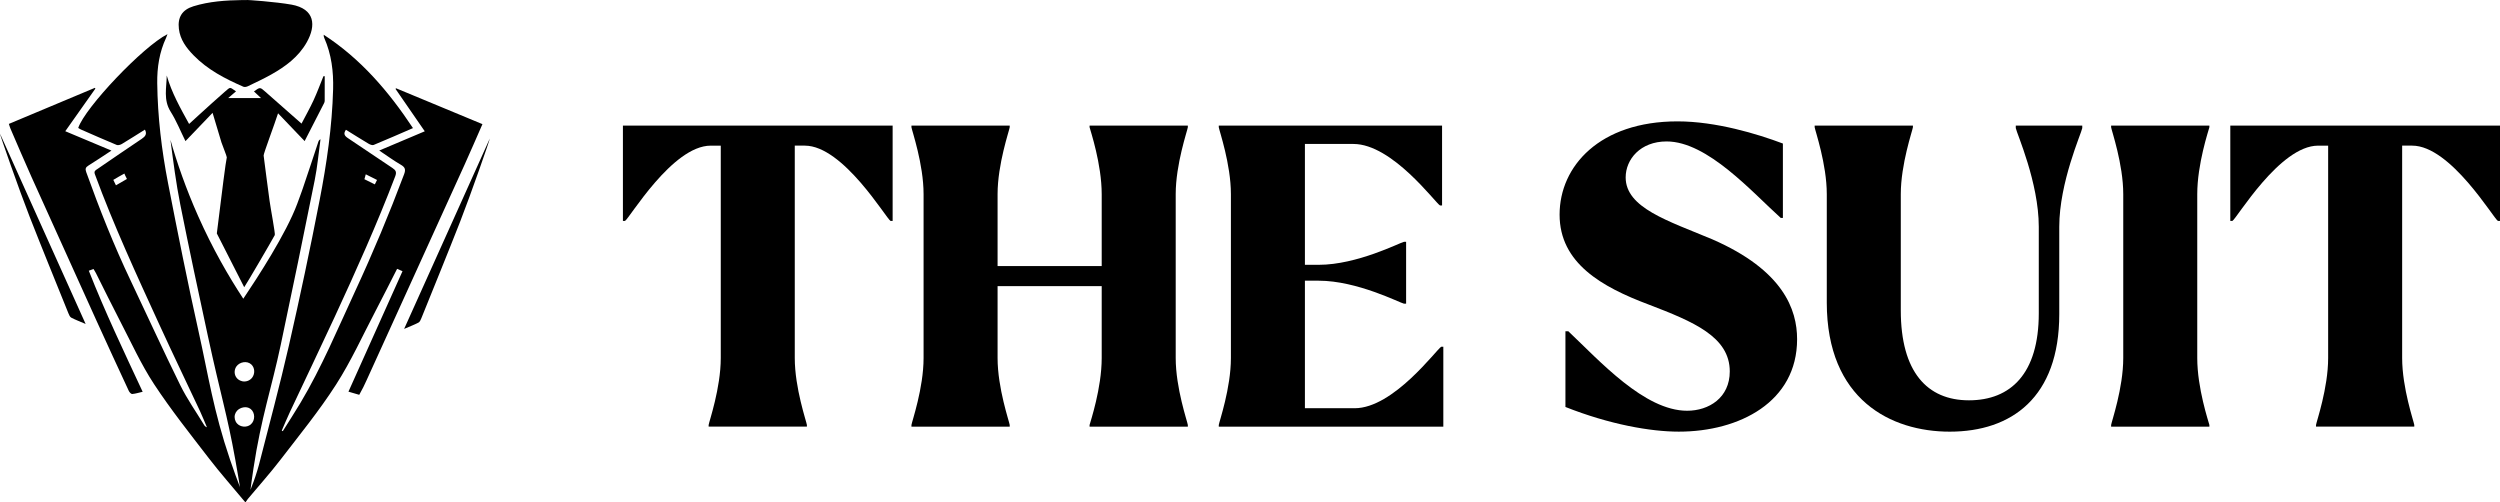 <svg xmlns="http://www.w3.org/2000/svg" id="Layer_2" data-name="Layer 2" viewBox="0 0 1826.01 366.96"><g id="Layer_1-2" data-name="Layer 1"><g><g><path d="m200.71,171.76c.5-.94-3.13-19.83-3.82-25.15-1.43-11-2.98-21.99-4.33-33-.16-1.32,8.05-23.01,10.53-30.86,6.73,7.04,12.97,13.58,19.41,20.31,4.86-9.46,9.55-18.59,14.21-27.72.26-.5.45-1.11.45-1.67.03-6,.02-12,.02-18-.31,0-.63,0-.94,0-2.4,5.89-4.58,11.87-7.25,17.64-2.66,5.75-5.79,11.28-8.75,16.98-9.22-8.11-17.9-15.74-26.56-23.39-3.75-3.31-3.73-3.34-8.19-.12,1.87,1.76,3.73,3.51,5.15,4.84h-23.96c2.07-1.78,3.88-3.33,5.71-4.9-4.79-3.11-3.66-3.62-8.27.37-6.36,5.5-12.53,11.22-18.78,16.85-2.32,2.1-4.62,4.22-7.22,6.6-6.42-11.65-12.74-22.85-16.33-35.39-.09,8.86-2.59,17.77,2.84,26.39,4.18,6.64,7.13,14.04,10.84,21.54,6.72-7.01,12.97-13.52,19.81-20.66,2.32,7.78,4.34,14.71,6.48,21.6.51,1.64,4.04,10.38,3.91,10.92-.74,2.99-3.49,24.56-7.29,55.56,6.67,13.1,13.33,26.19,20,39.29,1.9-2.74,19.67-33.11,22.31-38.05Z"></path><path d="m289.22,64.44c-.1.19-.19.38-.29.56,7.04,10.2,14.08,20.41,21.32,30.9-11.36,4.8-22.04,9.31-33.25,14.05,5.68,3.78,10.59,7.39,15.83,10.42,3.19,1.85,3.59,3.56,2.32,6.94-10.84,28.87-22.72,57.29-35.69,85.26-12.77,27.54-24.42,55.61-40.04,81.75-4.15,6.95-8.57,13.74-12.87,20.61-.25-.14-.5-.27-.75-.41,1.94-4.45,3.79-8.95,5.85-13.34,10.92-23.25,22.04-46.41,32.82-69.72,15.63-33.82,30.91-67.79,44.19-102.63,1.19-3.13.47-4.48-2.02-6.13-10.91-7.22-21.69-14.63-32.59-21.87-2.44-1.62-3.38-3.25-1.36-6.04,5.54,3.44,10.96,6.87,16.46,10.14,1.09.65,2.79,1.35,3.76.95,9.58-3.95,19.06-8.12,28.74-12.31-17.8-26.84-38.19-50.66-65.22-68.2-.05.95.14,1.71.45,2.42,5.25,11.92,6.78,24.51,6.44,37.35-.74,27.29-4.65,54.26-9.84,80.97-6.9,35.52-14.39,70.95-22.44,106.23-6.68,29.24-14.48,58.22-21.93,87.28-.51,1.99-1.09,3.81-1.16,4.02-1.74,5.77-3.54,10.55-4.99,14.12.46-3.61,1.18-9.02,2.17-15.56,5.64-37.27,13.21-58.59,19.93-90.29,8.51-40.08,16.75-80.21,24.83-120.38,1.97-9.82,2.83-19.86,4.21-29.8-1.01.51-1.33,1.13-1.55,1.78-3.82,11.3-7.4,22.69-11.32,33.95,0,0-.75,2.32-4.14,11.44-8.06,21.69-28.91,53.72-39.38,69.29-10.83-16.47-22.38-36.54-32.91-60.19-8.99-20.19-15.52-39.12-20.31-55.91,2.07,15.87,4.1,31.74,7.22,47.4,6.4,32.07,13.24,64.05,20.15,96.01,9.44,43.66,14.01,56.81,20.02,90.3,1.51,8.42,2.66,15.39,3.41,20.03-1.82-4.73-4.41-11.69-7.29-20.17-12.16-35.84-15.76-61.29-22.95-93.5-8.03-35.99-15.25-72.18-22.3-108.38-4.69-24.1-7.6-48.47-7.9-73.08-.14-11.44,1.57-22.59,6.48-33.08.35-.75.59-1.55,1.01-2.67-17.85,8.98-60.24,53.63-65.2,68.5.68.39,1.36.87,2.09,1.19,8.66,3.79,17.3,7.62,26.03,11.23,1,.41,2.71-.09,3.75-.71,5.68-3.41,11.26-6.98,16.85-10.48,1.72,3.23.24,5.01-2.3,6.71-10.86,7.28-21.65,14.68-32.43,22.07-1.25.86-2.69,1.44-1.82,3.8,13.76,37.42,30.48,73.56,47.06,109.76,9.73,21.23,19.88,42.27,29.79,63.42,1.79,3.83,3.33,7.77,4.99,11.66-1.02-.38-1.63-.95-2.04-1.64-5.88-9.68-12.46-19.01-17.44-29.13-12.44-25.23-24.09-50.86-36.18-76.26-12.31-25.86-22.83-52.43-32.5-79.36-.85-2.36-.47-3.5,1.6-4.78,5.52-3.42,10.9-7.07,16.82-10.94-11.45-4.8-22.34-9.38-33.72-14.15,7.56-10.7,14.77-20.91,21.98-31.11l-.34-.58c-20.92,8.77-41.85,17.54-62.85,26.35.57,1.7.8,2.6,1.17,3.44,5.11,11.79,10.11,23.62,15.38,35.33,15.77,35.04,31.61,70.05,47.49,105.04,7.77,17.12,15.66,34.18,23.58,51.24.45.96,1.68,2.29,2.45,2.23,2.48-.21,4.9-.99,7.65-1.63-13.73-29.47-27.54-58.39-39.33-88.42,1.44-.53,2.38-.89,3.42-1.28.69,1.16,1.34,2.12,1.86,3.16,5.88,11.68,11.6,23.45,17.64,35.05,8.03,15.43,15.23,31.43,24.74,45.91,12.29,18.71,26.3,36.3,39.97,54.07,8.32,10.82,17.4,21.07,26.75,32.31.84-1.2,1.26-1.89,1.77-2.51,7.94-9.51,16.23-18.74,23.76-28.55,13.87-18.05,28.34-35.78,40.61-54.88,11.07-17.23,19.58-36.1,29.13-54.3,5.25-10.01,10.3-20.12,15.53-30.36,1.35.59,2.37,1.04,3.95,1.73-13.2,29.42-26.31,58.63-39.48,87.98.71.21,1.43.42,2.15.64,1.91.56,3.82,1.12,5.73,1.67.78-1.37,1.82-3.27,2.97-5.57,1.3-2.61,2.17-4.59,2.39-5.07,23.88-52.5,47.77-105,71.61-157.52,4.33-9.54,8.45-19.18,13.01-29.54-21.32-8.85-42.24-17.54-63.17-26.23Zm-22.06,62.87c2.74,1.38,5.48,2.75,8.22,4.13-.53,1.08-1.07,2.15-1.6,3.23-2.54-1.26-5.07-2.52-7.61-3.77.33-1.2.66-2.39.99-3.59Zm-182.47,8.05c-.17-.35-.34-.7-.51-1.05-.47-.98-.95-1.95-1.42-2.92,1.23-.74,2.5-1.49,3.79-2.23,1.46-.84,2.9-1.64,4.31-2.4.14.37.29.75.45,1.13.44,1.04.92,1.98,1.4,2.83-2.68,1.55-5.35,3.09-8.03,4.64Zm87.98,132.29c2.3-3.26,7.74-4.42,10.92-1.43,2.66,2.5,2.71,6.86.56,9.65-1.52,1.97-4.1,3.05-6.65,2.71-.42-.06-3.5-.52-5.16-3.33-1.46-2.47-1.12-5.54.33-7.59Zm.48,41.67c-1.53-1.68-2.16-4.21-1.57-6.45.27-1.02.78-1.99,1.54-2.84,2.12-2.37,6.75-3.73,9.88-1.36,3.45,2.6,3.55,8.58.06,11.42-2.91,2.37-7.5,1.89-9.91-.77Z"></path><path d="m212.77,3.35c17.38,3.12,18.15,15.28,11.33,27.46-5.98,10.69-15.64,17.84-26.16,23.71-5.5,3.07-11.22,5.74-16.9,8.47-.95.45-2.38.75-3.25.37-13.32-5.82-26.19-12.43-36.48-23.04-5.27-5.43-9.71-11.36-10.65-19.25-1.01-8.45,2.35-13.94,10.63-16.49C152.88,1,164.88.23,176.94.04c.93-.01,1.87,0,2.8,0,.04-.31,22.15,1.36,33.02,3.32Z"></path><path d="m0,97.63c20.71,46.02,41.41,92.03,62.55,139-4.22-1.81-7.46-3.03-10.51-4.62-.96-.51-1.58-1.96-2.04-3.1-9.48-23.49-19.08-46.94-28.32-70.53C14.03,138.82-.32,97.8,0,97.63Z"></path><path d="m357.73,101.23c-20.71,46.02-41.41,92.03-62.55,139,4.22-1.81,7.46-3.03,10.51-4.62.96-.51,1.58-1.96,2.04-3.1,9.48-23.49,19.08-46.94,28.32-70.53,7.66-19.56,22.01-60.58,21.68-60.75Z"></path></g><path d="m651.97,161.35h-1.53c-3.05-1.53-34.51-54.98-62.61-54.98h-7.33v155.15c0,21.99,8.55,46.42,8.86,48.87v1.22h-71.77v-1.22c.31-2.44,8.86-26.88,8.86-48.87V106.38h-7.33c-28.1,0-59.56,53.45-62.61,54.98h-1.53v-69.64h197v69.64Z"></path><path d="m858.74,141.81v119.72c0,21.99,8.55,46.42,8.86,48.87v1.22h-71.77v-1.22c.61-2.44,8.86-26.88,8.86-48.87v-52.53h-76.05v52.53c0,21.99,8.55,46.42,8.86,48.87v1.22h-71.77v-1.22c.31-2.44,8.86-26.88,8.86-48.87v-119.72c0-21.99-8.55-46.42-8.86-48.87v-1.22h71.77v1.22c-.31,2.44-8.86,26.88-8.86,48.87v52.53h76.05v-52.53c0-21.99-8.25-46.42-8.86-48.87v-1.22h71.77v1.22c-.31,2.44-8.86,26.88-8.86,48.87Z"></path><path d="m1054.21,253.28v58.34h-164.01v-1.22c.31-2.44,8.86-26.88,8.86-48.87v-119.72c0-21.99-8.55-46.42-8.86-48.87v-1.22h163.09v58.33h-1.53c-3.36-1.83-34.82-44.9-63.22-44.9h-35.43v88.27h10.08c28.1,0,59.25-16.19,62.31-16.8h1.53v45.2h-1.53c-3.05-.61-34.21-16.8-62.31-16.8h-10.08v93.15h36.34c28.4,0,59.86-43.06,63.22-44.9h1.53Z"></path><path d="m1143.4,297.26v-55.28h2.14c22.91,21.68,55.59,58.03,86.74,58.03,15.88,0,31.15-9.47,31.15-28.71,0-25.35-26.57-36.35-59.25-48.87-34.21-12.83-65.05-30.24-65.05-65.67s29.32-68.11,86.13-68.11c28.1,0,58.34,9.16,76.97,16.19v54.36h-1.53c-20.77-18.63-53.45-55.89-83.38-55.89-19.24,0-29.93,13.13-29.93,26.27,0,22.3,31.15,31.76,63.22,45.2,51.92,22.6,62,51.31,62,73,0,45.81-42.15,67.5-86.43,67.5-20.46,0-50.39-5.19-82.77-18.02Z"></path><path d="m1334.29,220.91v-79.1c0-21.99-8.55-46.42-8.86-48.87v-1.22h71.77v1.22c-.31,2.44-8.86,26.88-8.86,48.87v84.91c0,44.9,19.24,65.67,49.78,65.67s51.01-19.55,51.01-63.53v-63.22c0-32.37-16.19-68.41-16.8-72.08v-1.83h48.56v1.83c-.61,3.67-16.8,39.7-16.8,72.08v63.83c0,60.78-34.82,85.82-80.02,85.82-42.76,0-89.79-23.21-89.79-94.38Z"></path><path d="m1541.97,310.4c.31-2.44,8.86-26.88,8.86-48.87v-119.72c0-21.99-8.55-46.42-8.86-48.87v-1.22h71.77v1.22c-.61,2.44-8.86,26.88-8.86,48.87v119.72c0,21.99,8.25,46.42,8.86,48.87v1.22h-71.77v-1.22Z"></path><path d="m1826.01,161.35h-1.53c-3.05-1.53-34.51-54.98-62.61-54.98h-7.33v155.15c0,21.99,8.55,46.42,8.86,48.87v1.22h-71.77v-1.22c.31-2.44,8.86-26.88,8.86-48.87V106.38h-7.33c-28.1,0-59.56,53.45-62.61,54.98h-1.53v-69.64h197v69.64Z"></path></g></g></svg>